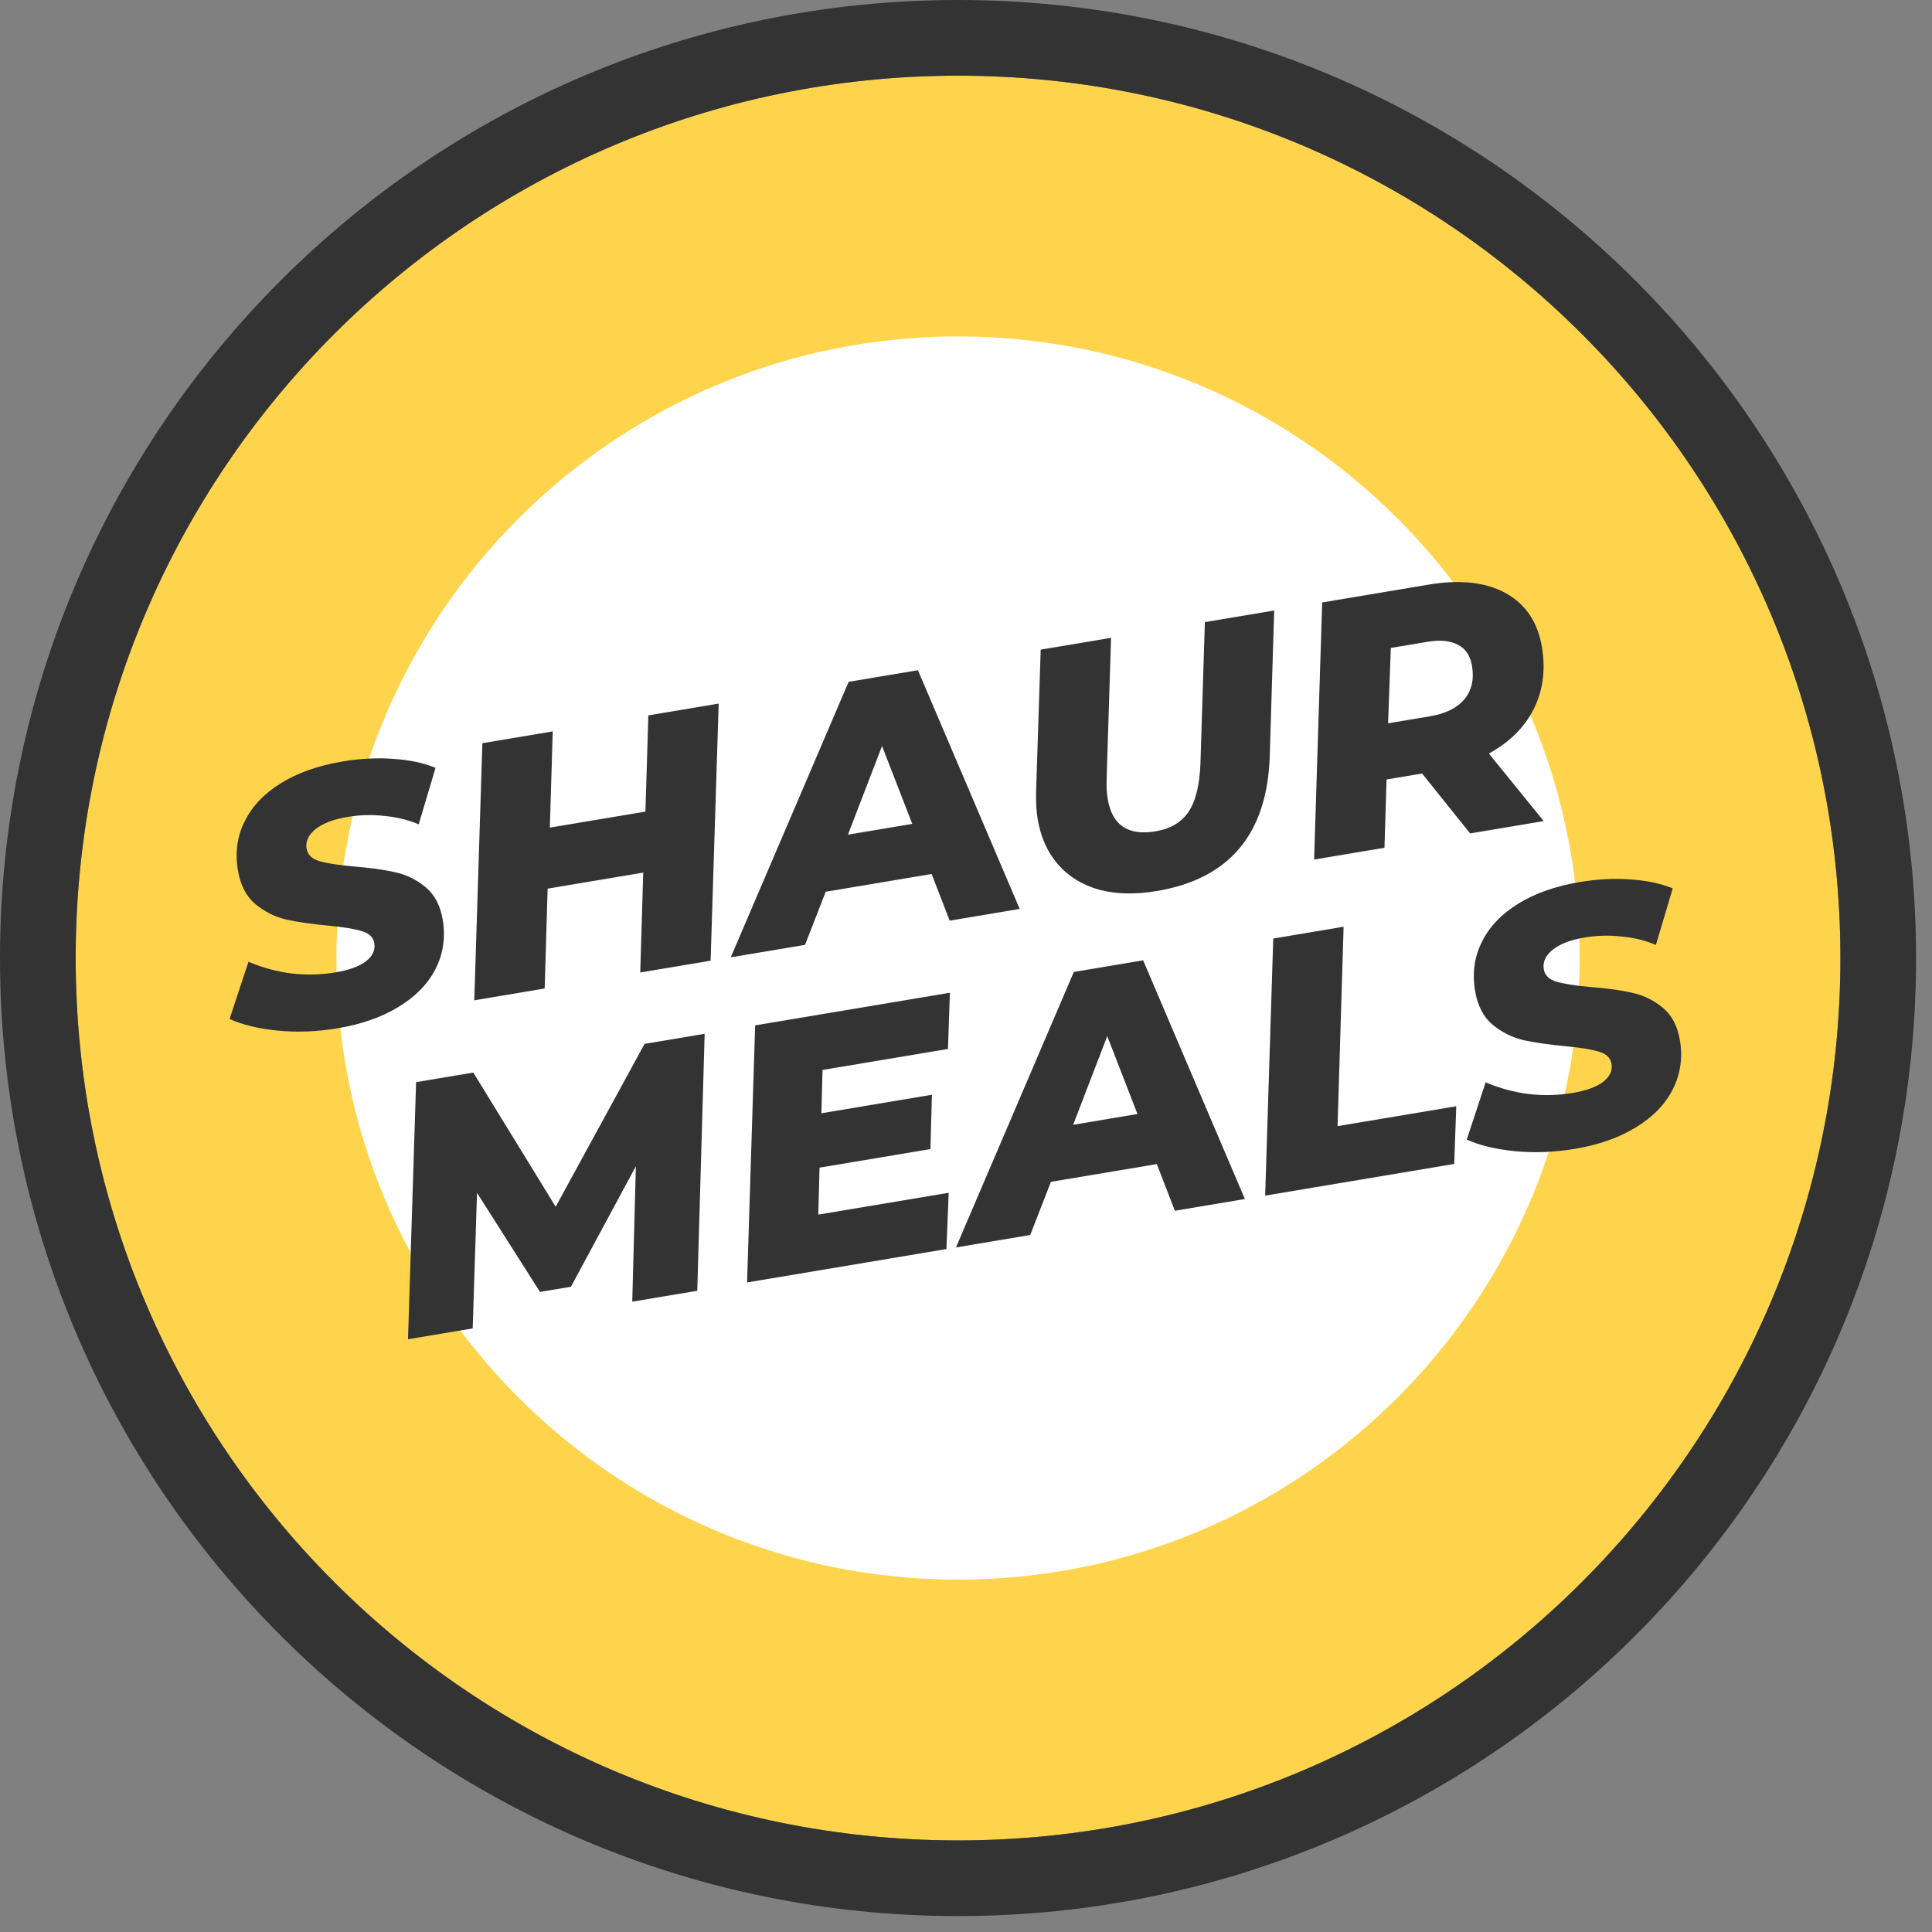 <?xml version="1.0" encoding="UTF-8"?> <svg xmlns="http://www.w3.org/2000/svg" width="98" height="98" viewBox="0 0 98 98" fill="none"><rect x="0" y="0" width="98" height="98" fill="#808080" stroke="none"/><path d="M93.354 48.596C93.354 73.315 73.315 93.354 48.596 93.354C23.878 93.354 3.839 73.315 3.839 48.596C3.839 23.878 23.878 3.839 48.596 3.839C73.315 3.839 93.354 23.878 93.354 48.596Z" fill="#FDD44B"></path><path fill-rule="evenodd" clip-rule="evenodd" d="M97.192 48.596C97.192 75.435 75.435 97.192 48.596 97.192C21.757 97.192 0 75.435 0 48.596C0 21.757 21.757 0 48.596 0C75.435 0 97.192 21.757 97.192 48.596ZM48.596 93.354C73.315 93.354 93.354 73.315 93.354 48.596C93.354 23.877 73.315 3.839 48.596 3.839C23.877 3.839 3.839 23.877 3.839 48.596C3.839 73.315 23.877 93.354 48.596 93.354Z" fill="#333333"></path><path d="M80.127 48.596C80.127 66.01 66.01 80.127 48.596 80.127C31.182 80.127 17.065 66.01 17.065 48.596C17.065 31.182 31.182 17.065 48.596 17.065C66.01 17.065 80.127 31.182 80.127 48.596Z" fill="white"></path><path d="M17.135 52.158C16.089 52.333 15.077 52.373 14.097 52.278C13.117 52.182 12.3 51.986 11.645 51.688L12.604 48.784C13.309 49.086 14.04 49.285 14.798 49.38C15.553 49.464 16.291 49.445 17.012 49.325C17.697 49.21 18.21 49.025 18.55 48.77C18.9 48.502 19.046 48.193 18.988 47.844C18.938 47.544 18.724 47.339 18.347 47.229C17.983 47.117 17.424 47.026 16.67 46.954C15.817 46.875 15.102 46.772 14.525 46.646C13.946 46.509 13.42 46.245 12.947 45.855C12.486 45.462 12.193 44.894 12.068 44.149C11.917 43.247 12.031 42.419 12.411 41.663C12.789 40.896 13.403 40.249 14.254 39.724C15.105 39.198 16.143 38.833 17.369 38.627C18.27 38.476 19.128 38.431 19.941 38.493C20.753 38.542 21.47 38.694 22.093 38.948L21.239 41.815C20.694 41.585 20.108 41.442 19.481 41.387C18.864 41.317 18.243 41.335 17.618 41.44C16.909 41.558 16.369 41.766 15.999 42.063C15.641 42.358 15.492 42.685 15.552 43.046C15.605 43.358 15.819 43.569 16.196 43.679C16.573 43.789 17.143 43.879 17.909 43.948C18.76 44.016 19.468 44.113 20.033 44.241C20.61 44.367 21.128 44.62 21.587 45C22.047 45.38 22.336 45.931 22.457 46.651C22.606 47.541 22.486 48.37 22.096 49.14C21.716 49.895 21.094 50.537 20.232 51.064C19.381 51.59 18.348 51.954 17.135 52.158Z" fill="#333333"></path><path d="M36.455 35.689L36.045 48.73L32.476 49.328L32.628 44.262L27.779 45.075L27.628 50.141L24.058 50.739L24.468 37.698L28.037 37.1L27.891 41.98L32.74 41.167L32.886 36.287L36.455 35.689Z" fill="#333333"></path><path d="M47.256 44.332L41.884 45.232L40.835 47.928L37.068 48.559L43.047 34.585L46.562 33.996L51.723 46.104L48.172 46.699L47.256 44.332ZM46.274 41.791L44.741 37.841L43.012 42.337L46.274 41.791Z" fill="#333333"></path><path d="M58.677 45.197C57.583 45.38 56.61 45.358 55.756 45.131C54.901 44.891 54.205 44.464 53.669 43.849C53.134 43.235 52.789 42.465 52.634 41.54C52.57 41.155 52.543 40.703 52.555 40.182L52.789 32.952L56.358 32.354L56.133 39.527C56.121 39.899 56.14 40.236 56.191 40.536C56.412 41.858 57.22 42.402 58.614 42.169C59.371 42.042 59.928 41.714 60.284 41.185C60.65 40.641 60.852 39.823 60.892 38.729L61.117 31.557L64.632 30.968L64.407 38.363C64.276 42.301 62.366 44.579 58.677 45.197Z" fill="#333333"></path><path d="M78.214 32.824C78.407 33.978 78.268 35.027 77.796 35.971C77.322 36.902 76.564 37.653 75.523 38.223L78.303 41.649L74.571 42.274L72.135 39.236L70.332 39.538L70.227 43.002L66.658 43.6L67.067 30.559L72.457 29.656C74.067 29.386 75.376 29.532 76.385 30.091C77.393 30.651 78.002 31.562 78.214 32.824ZM74.666 33.771C74.579 33.254 74.341 32.899 73.95 32.705C73.557 32.499 73.049 32.448 72.424 32.553L70.549 32.867L70.411 36.689L72.538 36.333C73.331 36.2 73.913 35.911 74.283 35.466C74.653 35.021 74.781 34.456 74.666 33.771Z" fill="#333333"></path><path d="M35.743 52.44L35.369 65.475L32.071 66.027L32.254 59.158L28.96 65.27L27.392 65.532L24.197 60.508L23.977 67.383L20.696 67.933L21.106 54.892L24.008 54.406L28.187 61.211L32.696 52.95L35.743 52.44Z" fill="#333333"></path><path d="M41.723 54.273L41.665 56.47L47.271 55.531L47.195 58.286L41.571 59.228L41.507 61.611L48.122 60.503L48.008 63.357L37.895 65.052L38.305 52.011L48.183 50.356L48.086 53.207L41.723 54.273Z" fill="#333333"></path><path d="M58.679 59.048L53.308 59.948L52.258 62.644L48.491 63.276L54.47 49.301L57.985 48.712L63.146 60.82L59.595 61.415L58.679 59.048ZM57.697 56.507L56.165 52.557L54.435 57.054L57.697 56.507Z" fill="#333333"></path><path d="M64.585 47.607L68.154 47.008L67.847 57.123L73.868 56.114L73.765 59.041L64.175 60.647L64.585 47.607Z" fill="#333333"></path><path d="M79.89 58.273C78.845 58.449 77.832 58.489 76.853 58.393C75.873 58.298 75.055 58.101 74.4 57.804L75.359 54.9C76.065 55.202 76.796 55.401 77.553 55.496C78.308 55.58 79.046 55.561 79.768 55.44C80.453 55.325 80.965 55.141 81.306 54.886C81.656 54.617 81.802 54.309 81.743 53.96C81.693 53.66 81.48 53.455 81.103 53.345C80.738 53.233 80.179 53.141 79.426 53.07C78.573 52.99 77.857 52.888 77.28 52.762C76.701 52.624 76.175 52.361 75.702 51.97C75.241 51.578 74.948 51.009 74.823 50.264C74.672 49.363 74.787 48.535 75.167 47.779C75.545 47.012 76.159 46.365 77.01 45.84C77.861 45.314 78.899 44.949 80.125 44.743C81.026 44.592 81.883 44.547 82.697 44.609C83.508 44.658 84.225 44.81 84.849 45.063L83.995 47.931C83.45 47.701 82.864 47.558 82.237 47.503C81.62 47.433 80.999 47.451 80.374 47.555C79.665 47.674 79.125 47.882 78.755 48.179C78.396 48.473 78.247 48.801 78.308 49.162C78.36 49.474 78.575 49.685 78.951 49.795C79.328 49.905 79.899 49.995 80.664 50.064C81.516 50.131 82.224 50.229 82.789 50.357C83.366 50.482 83.884 50.735 84.343 51.115C84.802 51.496 85.092 52.046 85.213 52.767C85.362 53.657 85.241 54.486 84.851 55.255C84.472 56.011 83.85 56.653 82.987 57.18C82.136 57.706 81.104 58.07 79.89 58.273Z" fill="#333333"></path></svg> 